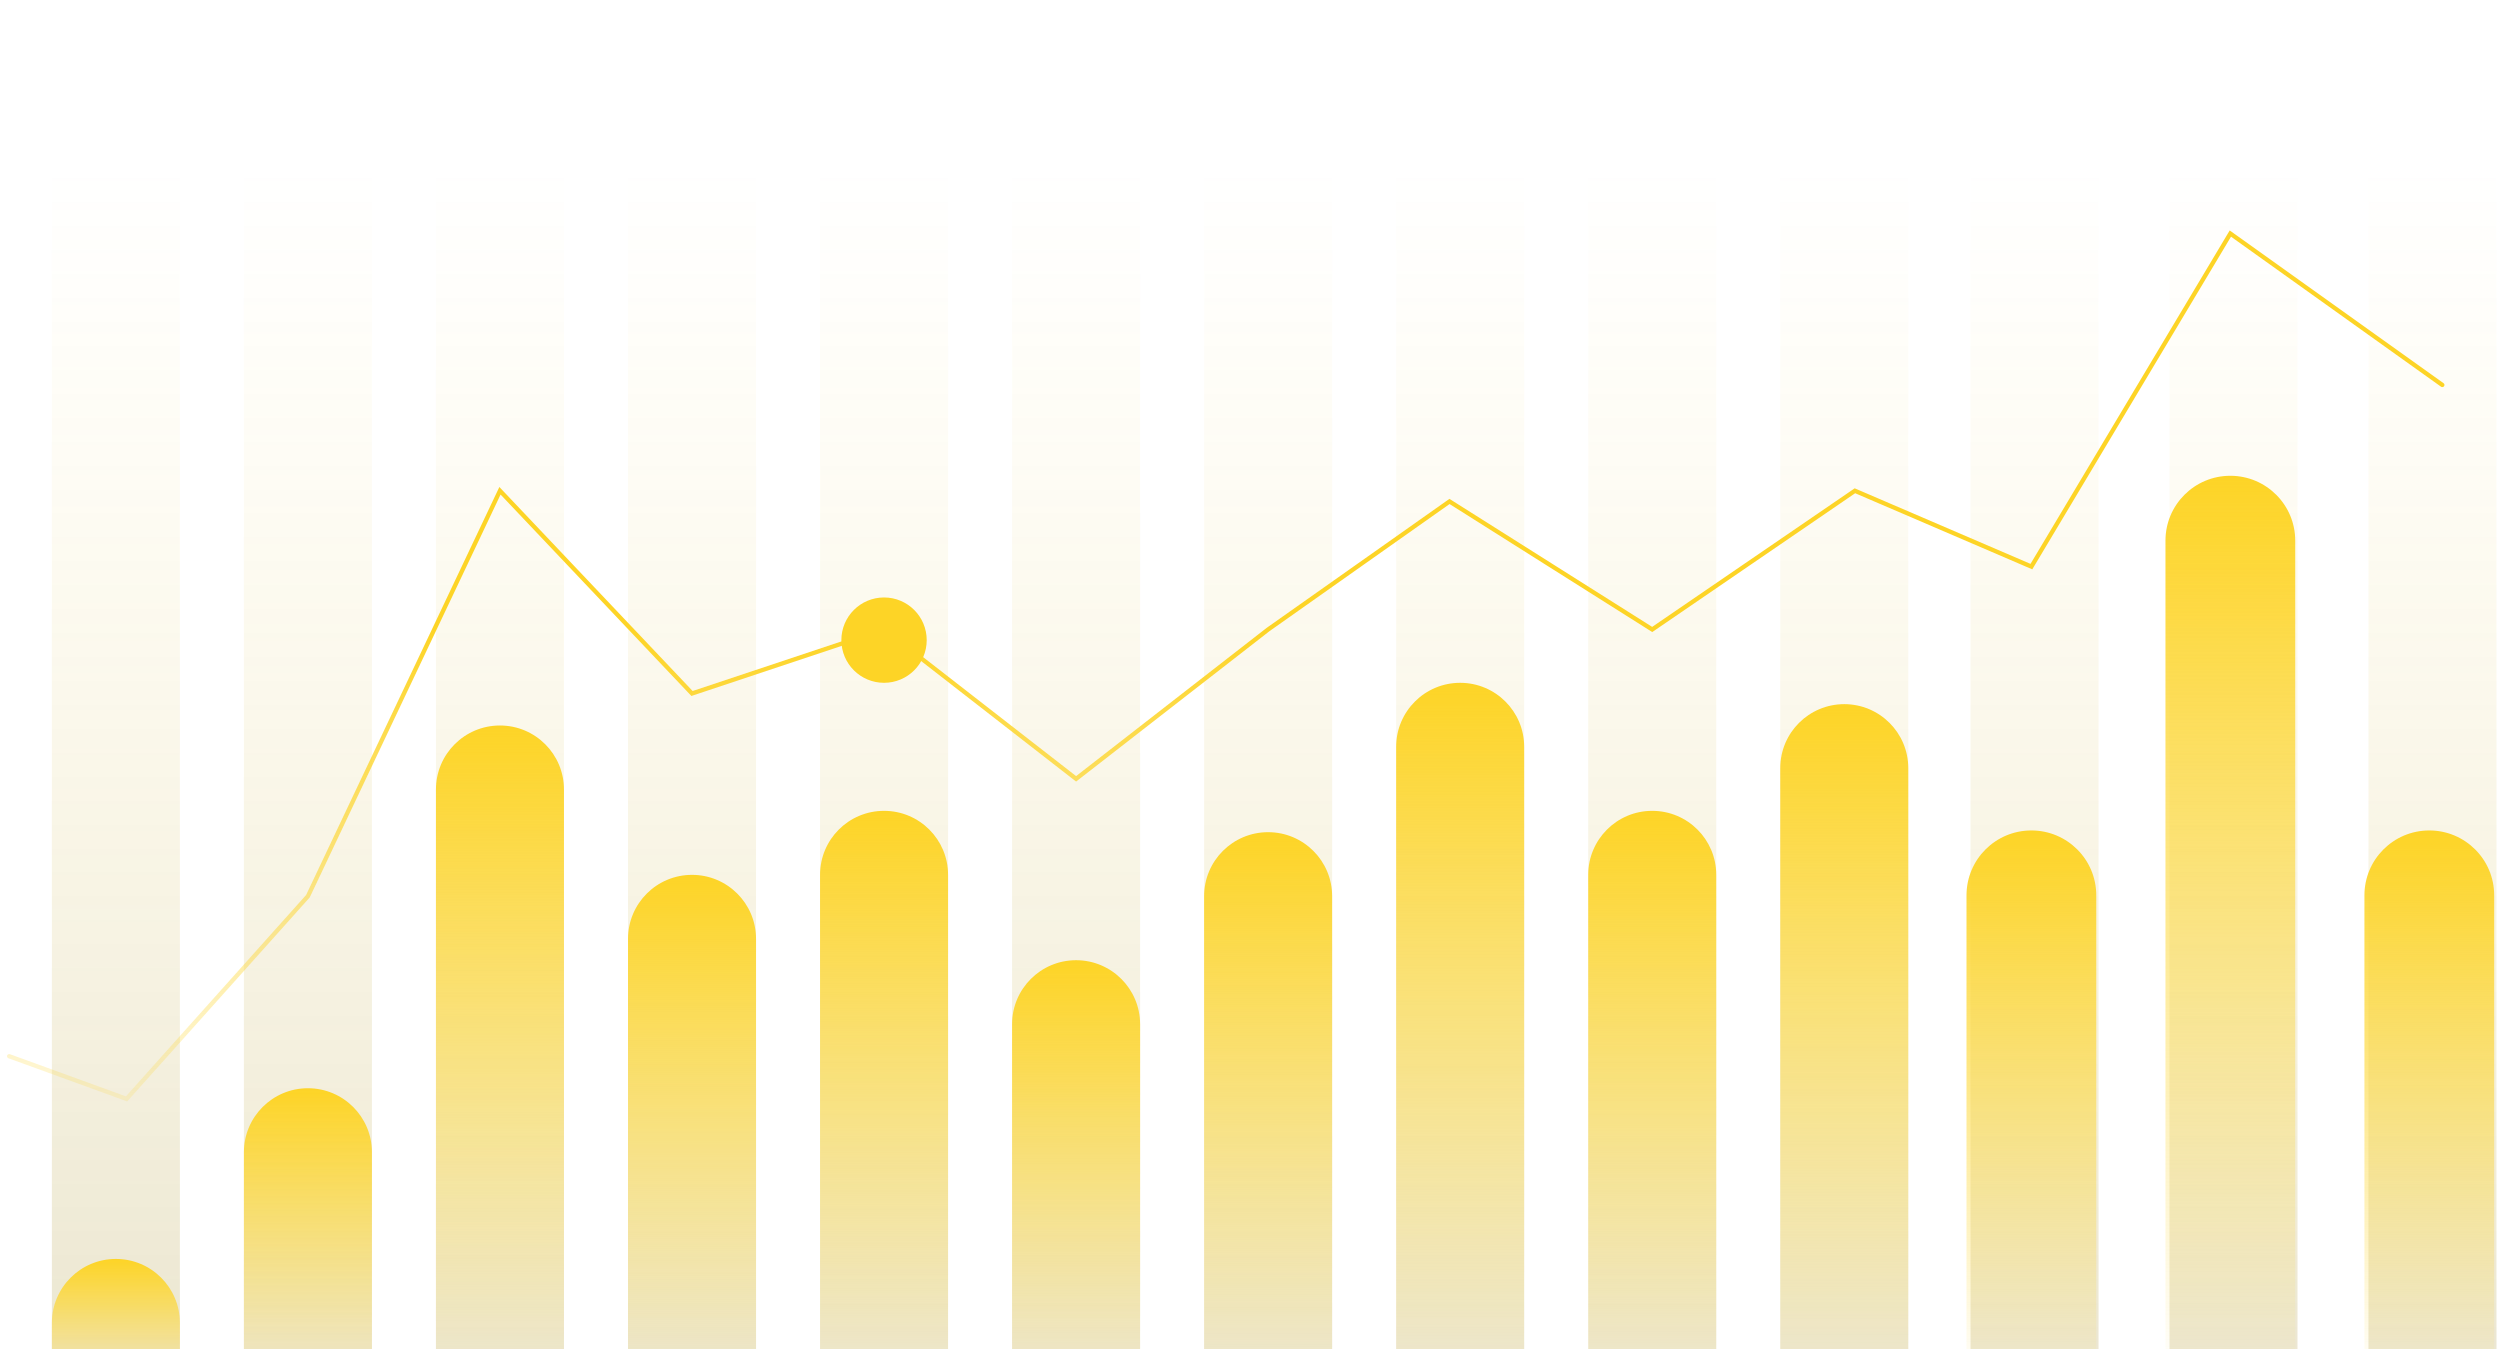 <svg width="289" height="156" viewBox="0 0 289 156" fill="none" xmlns="http://www.w3.org/2000/svg">
<rect x="205.797" width="14.8" height="160.333" fill="url(#paint0_linear_145_5985)" fill-opacity="0.2"/>
<path d="M205.797 88.8C205.797 84.713 209.11 81.4 213.197 81.4C217.284 81.4 220.597 84.713 220.597 88.8V160.333H205.797V88.8Z" fill="url(#paint1_linear_145_5985)"/>
<rect x="227.793" width="14.8" height="160.333" fill="url(#paint2_linear_145_5985)" fill-opacity="0.2"/>
<path d="M227.328 103.5C227.328 99.358 230.686 96 234.828 96C238.97 96 242.328 99.358 242.328 103.5V160H227.328V103.5Z" fill="url(#paint3_linear_145_5985)"/>
<rect x="250.793" width="14.8" height="160.333" fill="url(#paint4_linear_145_5985)" fill-opacity="0.2"/>
<path d="M250.328 62.5C250.328 58.358 253.686 55 257.828 55C261.97 55 265.328 58.358 265.328 62.5V160H250.328V62.5Z" fill="url(#paint5_linear_145_5985)"/>
<rect x="273.793" width="14.8" height="160.333" fill="url(#paint6_linear_145_5985)" fill-opacity="0.2"/>
<path d="M273.328 103.5C273.328 99.358 276.686 96 280.828 96C284.97 96 288.328 99.358 288.328 103.5V160H273.328V103.5Z" fill="url(#paint7_linear_145_5985)"/>
<rect x="183.598" width="14.8" height="160.333" fill="url(#paint8_linear_145_5985)" fill-opacity="0.2"/>
<path d="M183.598 101.133C183.598 97.046 186.911 93.733 190.998 93.733C195.085 93.733 198.398 97.046 198.398 101.133V160.333H183.598V101.133Z" fill="url(#paint9_linear_145_5985)"/>
<rect x="161.395" width="14.8" height="160.333" fill="url(#paint10_linear_145_5985)" fill-opacity="0.2"/>
<path d="M161.395 86.333C161.395 82.246 164.708 78.933 168.795 78.933C172.881 78.933 176.195 82.246 176.195 86.333V160.333H161.395V86.333Z" fill="url(#paint11_linear_145_5985)"/>
<rect x="139.195" width="14.8" height="160.333" fill="url(#paint12_linear_145_5985)" fill-opacity="0.2"/>
<path d="M139.195 103.6C139.195 99.513 142.508 96.2 146.595 96.2C150.682 96.2 153.995 99.513 153.995 103.6V160.333H139.195V103.6Z" fill="url(#paint13_linear_145_5985)"/>
<rect x="116.996" width="14.8" height="160.333" fill="url(#paint14_linear_145_5985)" fill-opacity="0.2"/>
<path d="M116.996 118.4C116.996 114.313 120.309 111 124.396 111C128.483 111 131.796 114.313 131.796 118.4V160.333H116.996V118.4Z" fill="url(#paint15_linear_145_5985)"/>
<rect x="94.797" width="14.8" height="160.333" fill="url(#paint16_linear_145_5985)" fill-opacity="0.2"/>
<path d="M94.797 101.133C94.797 97.046 98.11 93.733 102.197 93.733C106.284 93.733 109.597 97.046 109.597 101.133V160.333H94.797V101.133Z" fill="url(#paint17_linear_145_5985)"/>
<rect x="72.598" width="14.8" height="160.333" fill="url(#paint18_linear_145_5985)" fill-opacity="0.2"/>
<path d="M72.598 108.533C72.598 104.446 75.911 101.133 79.998 101.133C84.085 101.133 87.398 104.446 87.398 108.533V160.333H72.598V108.533Z" fill="url(#paint19_linear_145_5985)"/>
<rect x="50.395" width="14.8" height="160.333" fill="url(#paint20_linear_145_5985)" fill-opacity="0.2"/>
<path d="M50.395 91.267C50.395 87.18 53.708 83.867 57.794 83.867C61.881 83.867 65.195 87.18 65.195 91.267V160.333H50.395V91.267Z" fill="url(#paint21_linear_145_5985)"/>
<rect x="28.195" width="14.8" height="160.333" fill="url(#paint22_linear_145_5985)" fill-opacity="0.2"/>
<path d="M28.195 133.2C28.195 129.113 31.508 125.8 35.595 125.8C39.682 125.8 42.995 129.113 42.995 133.2V160.333H28.195V133.2Z" fill="url(#paint23_linear_145_5985)"/>
<rect x="5.996" width="14.8" height="160.333" fill="url(#paint24_linear_145_5985)" fill-opacity="0.2"/>
<path d="M5.996 152.933C5.996 148.846 9.309 145.533 13.396 145.533C17.483 145.533 20.796 148.846 20.796 152.933V160.333H5.996V152.933Z" fill="url(#paint25_linear_145_5985)"/>
<path d="M1.062 122.1L14.629 127.033L35.596 103.6L57.796 56.733L79.996 80.167L102.196 72.767L124.396 90.033L146.596 72.767L167.562 57.967L190.996 72.767L214.429 56.733L234.829 65.5L257.829 27L282.329 44.5" stroke="url(#paint26_linear_145_5985)" stroke-width="0.5" stroke-linecap="round"/>
<circle cx="102.195" cy="74" r="4.933" fill="#FDD426"/>
<defs>
<linearGradient id="paint0_linear_145_5985" x1="213.197" y1="0" x2="213.197" y2="160.333" gradientUnits="userSpaceOnUse">
<stop offset="0.12" stop-color="#FDD426" stop-opacity="0"/>
<stop offset="1" stop-color="#977F17"/>
</linearGradient>
<linearGradient id="paint1_linear_145_5985" x1="213.197" y1="81.4" x2="213.197" y2="160.333" gradientUnits="userSpaceOnUse">
<stop stop-color="#FDD426"/>
<stop offset="1" stop-color="#FDD426" stop-opacity="0"/>
</linearGradient>
<linearGradient id="paint2_linear_145_5985" x1="235.193" y1="0" x2="235.193" y2="160.333" gradientUnits="userSpaceOnUse">
<stop offset="0.12" stop-color="#FDD426" stop-opacity="0"/>
<stop offset="1" stop-color="#977F17"/>
</linearGradient>
<linearGradient id="paint3_linear_145_5985" x1="234.828" y1="96" x2="234.828" y2="160" gradientUnits="userSpaceOnUse">
<stop stop-color="#FDD426"/>
<stop offset="1" stop-color="#FDD426" stop-opacity="0"/>
</linearGradient>
<linearGradient id="paint4_linear_145_5985" x1="258.193" y1="0" x2="258.193" y2="160.333" gradientUnits="userSpaceOnUse">
<stop offset="0.12" stop-color="#FDD426" stop-opacity="0"/>
<stop offset="1" stop-color="#977F17"/>
</linearGradient>
<linearGradient id="paint5_linear_145_5985" x1="257.828" y1="55" x2="257.828" y2="160" gradientUnits="userSpaceOnUse">
<stop stop-color="#FDD426"/>
<stop offset="1" stop-color="#FDD426" stop-opacity="0"/>
</linearGradient>
<linearGradient id="paint6_linear_145_5985" x1="281.193" y1="0" x2="281.193" y2="160.333" gradientUnits="userSpaceOnUse">
<stop offset="0.12" stop-color="#FDD426" stop-opacity="0"/>
<stop offset="1" stop-color="#977F17"/>
</linearGradient>
<linearGradient id="paint7_linear_145_5985" x1="280.828" y1="96" x2="280.828" y2="160" gradientUnits="userSpaceOnUse">
<stop stop-color="#FDD426"/>
<stop offset="1" stop-color="#FDD426" stop-opacity="0"/>
</linearGradient>
<linearGradient id="paint8_linear_145_5985" x1="190.998" y1="0" x2="190.998" y2="160.333" gradientUnits="userSpaceOnUse">
<stop offset="0.12" stop-color="#FDD426" stop-opacity="0"/>
<stop offset="1" stop-color="#977F17"/>
</linearGradient>
<linearGradient id="paint9_linear_145_5985" x1="190.998" y1="93.733" x2="190.998" y2="160.333" gradientUnits="userSpaceOnUse">
<stop stop-color="#FDD426"/>
<stop offset="1" stop-color="#FDD426" stop-opacity="0"/>
</linearGradient>
<linearGradient id="paint10_linear_145_5985" x1="168.795" y1="0" x2="168.795" y2="160.333" gradientUnits="userSpaceOnUse">
<stop offset="0.12" stop-color="#FDD426" stop-opacity="0"/>
<stop offset="1" stop-color="#977F17"/>
</linearGradient>
<linearGradient id="paint11_linear_145_5985" x1="168.795" y1="78.933" x2="168.795" y2="160.333" gradientUnits="userSpaceOnUse">
<stop stop-color="#FDD426"/>
<stop offset="1" stop-color="#FDD426" stop-opacity="0"/>
</linearGradient>
<linearGradient id="paint12_linear_145_5985" x1="146.595" y1="0" x2="146.595" y2="160.333" gradientUnits="userSpaceOnUse">
<stop offset="0.12" stop-color="#FDD426" stop-opacity="0"/>
<stop offset="1" stop-color="#977F17"/>
</linearGradient>
<linearGradient id="paint13_linear_145_5985" x1="146.595" y1="96.2" x2="146.595" y2="160.333" gradientUnits="userSpaceOnUse">
<stop stop-color="#FDD426"/>
<stop offset="1" stop-color="#FDD426" stop-opacity="0"/>
</linearGradient>
<linearGradient id="paint14_linear_145_5985" x1="124.396" y1="0" x2="124.396" y2="160.333" gradientUnits="userSpaceOnUse">
<stop offset="0.12" stop-color="#FDD426" stop-opacity="0"/>
<stop offset="1" stop-color="#977F17"/>
</linearGradient>
<linearGradient id="paint15_linear_145_5985" x1="124.396" y1="111" x2="124.396" y2="160.333" gradientUnits="userSpaceOnUse">
<stop stop-color="#FDD426"/>
<stop offset="1" stop-color="#FDD426" stop-opacity="0"/>
</linearGradient>
<linearGradient id="paint16_linear_145_5985" x1="102.197" y1="0" x2="102.197" y2="160.333" gradientUnits="userSpaceOnUse">
<stop offset="0.12" stop-color="#FDD426" stop-opacity="0"/>
<stop offset="1" stop-color="#977F17"/>
</linearGradient>
<linearGradient id="paint17_linear_145_5985" x1="102.197" y1="93.733" x2="102.197" y2="160.333" gradientUnits="userSpaceOnUse">
<stop stop-color="#FDD426"/>
<stop offset="1" stop-color="#FDD426" stop-opacity="0"/>
</linearGradient>
<linearGradient id="paint18_linear_145_5985" x1="79.998" y1="0" x2="79.998" y2="160.333" gradientUnits="userSpaceOnUse">
<stop offset="0.12" stop-color="#FDD426" stop-opacity="0"/>
<stop offset="1" stop-color="#977F17"/>
</linearGradient>
<linearGradient id="paint19_linear_145_5985" x1="79.998" y1="101.133" x2="79.998" y2="160.333" gradientUnits="userSpaceOnUse">
<stop stop-color="#FDD426"/>
<stop offset="1" stop-color="#FDD426" stop-opacity="0"/>
</linearGradient>
<linearGradient id="paint20_linear_145_5985" x1="57.794" y1="0" x2="57.794" y2="160.333" gradientUnits="userSpaceOnUse">
<stop offset="0.12" stop-color="#FDD426" stop-opacity="0"/>
<stop offset="1" stop-color="#977F17"/>
</linearGradient>
<linearGradient id="paint21_linear_145_5985" x1="57.794" y1="83.867" x2="57.794" y2="160.333" gradientUnits="userSpaceOnUse">
<stop stop-color="#FDD426"/>
<stop offset="1" stop-color="#FDD426" stop-opacity="0"/>
</linearGradient>
<linearGradient id="paint22_linear_145_5985" x1="35.595" y1="0" x2="35.595" y2="160.333" gradientUnits="userSpaceOnUse">
<stop offset="0.12" stop-color="#FDD426" stop-opacity="0"/>
<stop offset="1" stop-color="#977F17"/>
</linearGradient>
<linearGradient id="paint23_linear_145_5985" x1="35.595" y1="125.8" x2="35.595" y2="160.333" gradientUnits="userSpaceOnUse">
<stop stop-color="#FDD426"/>
<stop offset="1" stop-color="#FDD426" stop-opacity="0"/>
</linearGradient>
<linearGradient id="paint24_linear_145_5985" x1="13.396" y1="0" x2="13.396" y2="160.333" gradientUnits="userSpaceOnUse">
<stop offset="0.12" stop-color="#FDD426" stop-opacity="0"/>
<stop offset="1" stop-color="#977F17"/>
</linearGradient>
<linearGradient id="paint25_linear_145_5985" x1="13.396" y1="145.533" x2="13.396" y2="160.333" gradientUnits="userSpaceOnUse">
<stop stop-color="#FDD426"/>
<stop offset="1" stop-color="#FDD426" stop-opacity="0"/>
</linearGradient>
<linearGradient id="paint26_linear_145_5985" x1="67.663" y1="72.767" x2="67.663" y2="127.033" gradientUnits="userSpaceOnUse">
<stop stop-color="#FDD426"/>
<stop offset="1" stop-color="#FDD426" stop-opacity="0.16"/>
</linearGradient>
</defs>
</svg>
